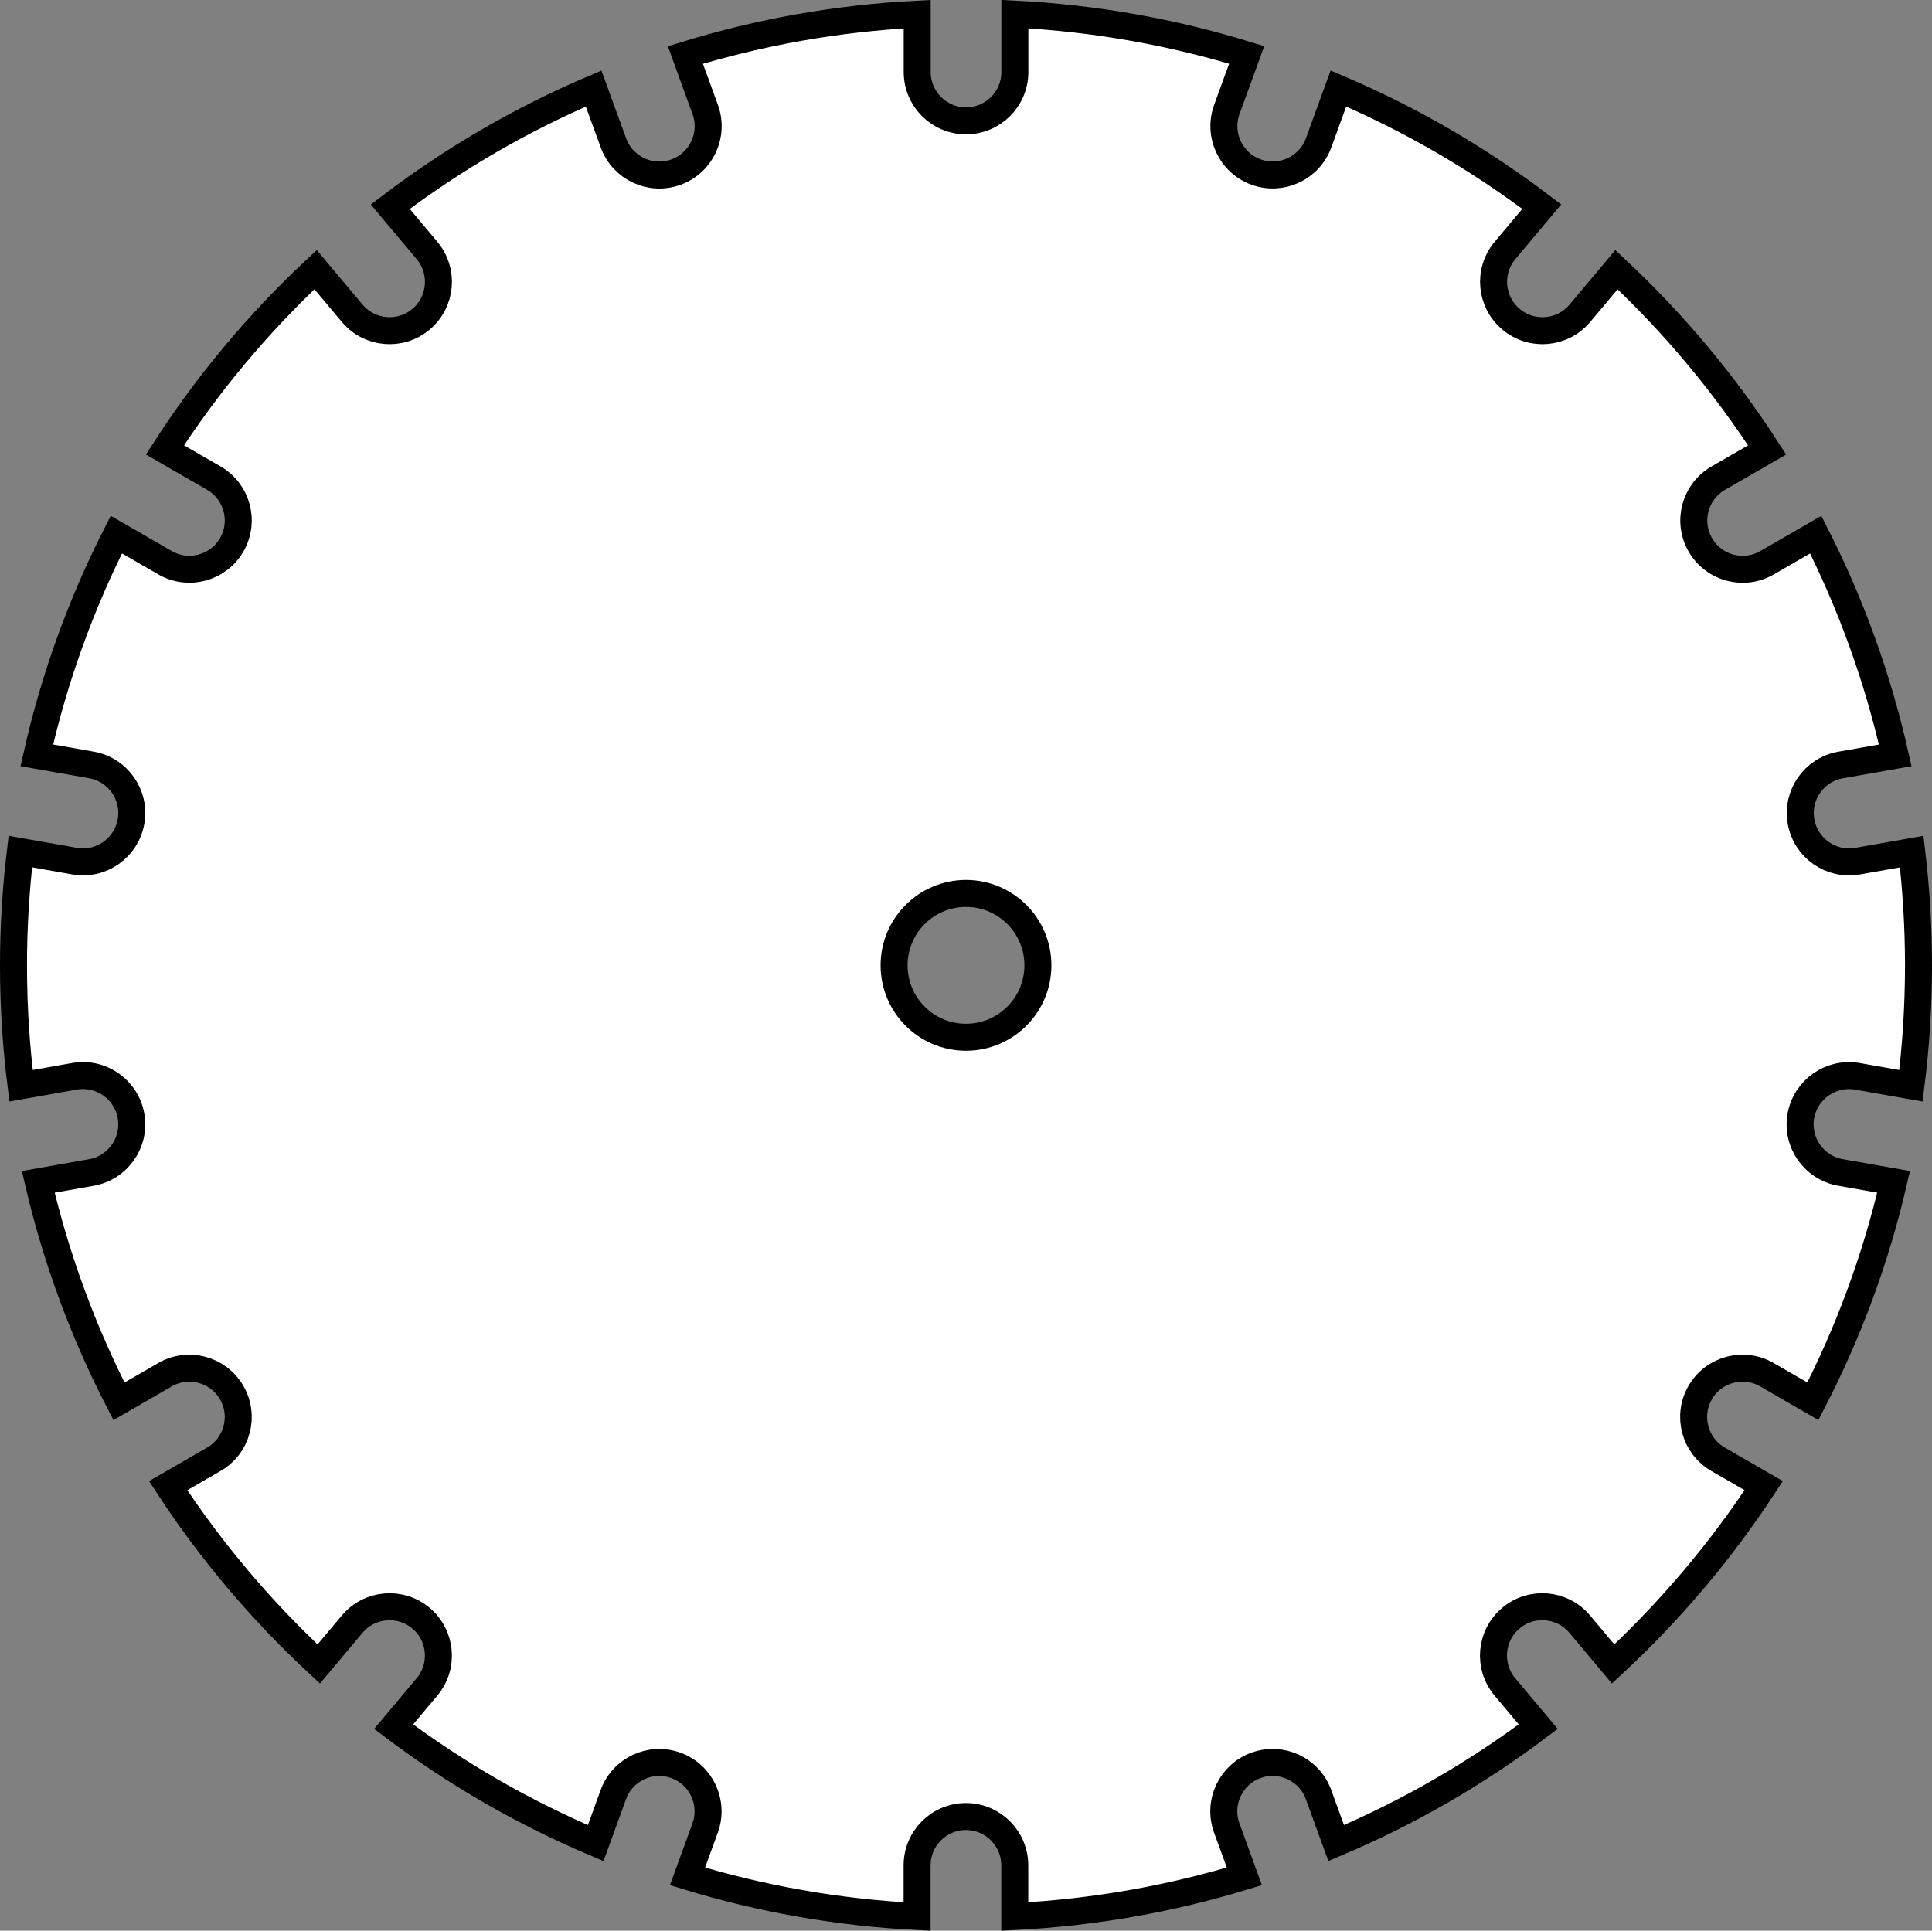 <?xml version="1.0" encoding="iso-8859-1"?>
<!-- Generator: Adobe Illustrator 28.0.0, SVG Export Plug-In . SVG Version: 6.00 Build 0)  -->
<svg version="1.1" id="image" xmlns="http://www.w3.org/2000/svg" xmlns:xlink="http://www.w3.org/1999/xlink" x="0px" y="0px"
	 width="57.254px" height="57.222px" viewBox="0 0 57.254 57.222" enable-background="new 0 0 57.254 57.222"
	 xml:space="preserve">
<rect x="0" y="0" width="57.254" height="57.222" fill="#808080" stroke="none"/>
<path fill="#FFFFFF" stroke="#000000" stroke-width="0.8" stroke-miterlimit="10" d="M55.048,31.901l1.582,0.279
	c0.147-1.169,0.224-2.36,0.224-3.568c0-1.141-0.07-2.266-0.201-3.372l-1.604,0.283
	c-0.787,0.139-1.538-0.387-1.676-1.174v0c-0.139-0.787,0.387-1.538,1.174-1.676l1.618-0.285
	c-0.518-2.3-1.315-4.493-2.356-6.542l-1.443,0.833c-0.692,0.4-1.577,0.163-1.977-0.53
	c-0.4-0.692-0.163-1.577,0.53-1.977l1.449-0.836c-1.265-1.962-2.767-3.755-4.464-5.343l-1.085,1.292
	c-0.514,0.612-1.427,0.692-2.039,0.178v0C44.166,8.949,44.086,8.036,44.6,7.424l1.09-1.299
	c-1.845-1.402-3.867-2.583-6.027-3.502l-0.586,1.611c-0.273,0.751-1.104,1.138-1.855,0.865h0
	c-0.751-0.273-1.138-1.104-0.865-1.855l0.588-1.615c-2.188-0.674-4.49-1.089-6.87-1.21v1.716
	c0,0.799-0.648,1.447-1.447,1.447c-0.799,0-1.447-0.648-1.447-1.447V0.421c-2.38,0.12-4.681,0.536-6.87,1.21
	l0.588,1.615c0.273,0.751-0.114,1.581-0.865,1.855c-0.751,0.273-1.581-0.114-1.855-0.865l-0.587-1.611
	c-2.161,0.919-4.183,2.1-6.027,3.502L12.654,7.424c0.514,0.612,0.434,1.525-0.178,2.039v0
	c-0.612,0.514-1.525,0.434-2.039-0.178L9.352,7.992c-1.698,1.587-3.2,3.381-4.464,5.343l1.449,0.836
	c0.692,0.4,0.929,1.285,0.53,1.977c-0.4,0.692-1.285,0.929-1.977,0.53l-1.443-0.833
	c-1.041,2.049-1.839,4.242-2.356,6.542l1.618,0.285c0.787,0.139,1.313,0.889,1.174,1.676v0
	c-0.139,0.787-0.889,1.313-1.676,1.174l-1.604-0.283C0.47,26.345,0.4,27.47,0.4,28.611
	c0,1.209,0.076,2.4,0.224,3.568l1.582-0.279c0.787-0.139,1.538,0.387,1.676,1.174
	c0.139,0.787-0.387,1.538-1.174,1.676l-1.575,0.278c0.532,2.287,1.342,4.468,2.392,6.504l1.364-0.788
	c0.692-0.4,1.577-0.163,1.977,0.53c0.4,0.692,0.163,1.577-0.53,1.977l-1.353,0.781
	c1.268,1.941,2.769,3.716,4.463,5.285l0.99-1.18c0.514-0.612,1.427-0.692,2.039-0.178s0.692,1.427,0.178,2.039
	l-0.988,1.177c1.835,1.382,3.844,2.545,5.988,3.451l0.523-1.438c0.273-0.751,1.104-1.138,1.855-0.865
	c0.751,0.273,1.138,1.104,0.865,1.855l-0.522,1.434c2.169,0.662,4.448,1.071,6.804,1.19V55.285
	c0-0.799,0.648-1.447,1.447-1.447c0.799,0,1.447,0.648,1.447,1.447v1.516c2.356-0.119,4.635-0.528,6.804-1.19
	l-0.522-1.434c-0.273-0.751,0.114-1.581,0.865-1.855h0c0.751-0.273,1.581,0.114,1.855,0.865l0.523,1.438
	c2.144-0.906,4.153-2.069,5.988-3.451l-0.988-1.177c-0.514-0.612-0.434-1.525,0.178-2.039s1.525-0.434,2.039,0.178
	l0.99,1.18c1.694-1.57,3.195-3.345,4.463-5.285l-1.353-0.781c-0.692-0.4-0.929-1.285-0.53-1.977
	c0.4-0.692,1.285-0.929,1.977-0.53l1.364,0.788c1.05-2.036,1.861-4.217,2.392-6.504l-1.575-0.278
	c-0.787-0.139-1.313-0.889-1.174-1.676C53.511,32.287,54.261,31.762,55.048,31.901z M28.627,30.742
	c-1.177,0-2.131-0.954-2.131-2.131c0-1.177,0.954-2.131,2.131-2.131c1.177,0,2.131,0.954,2.131,2.131
	C30.758,29.788,29.804,30.742,28.627,30.742z"/>
</svg>
